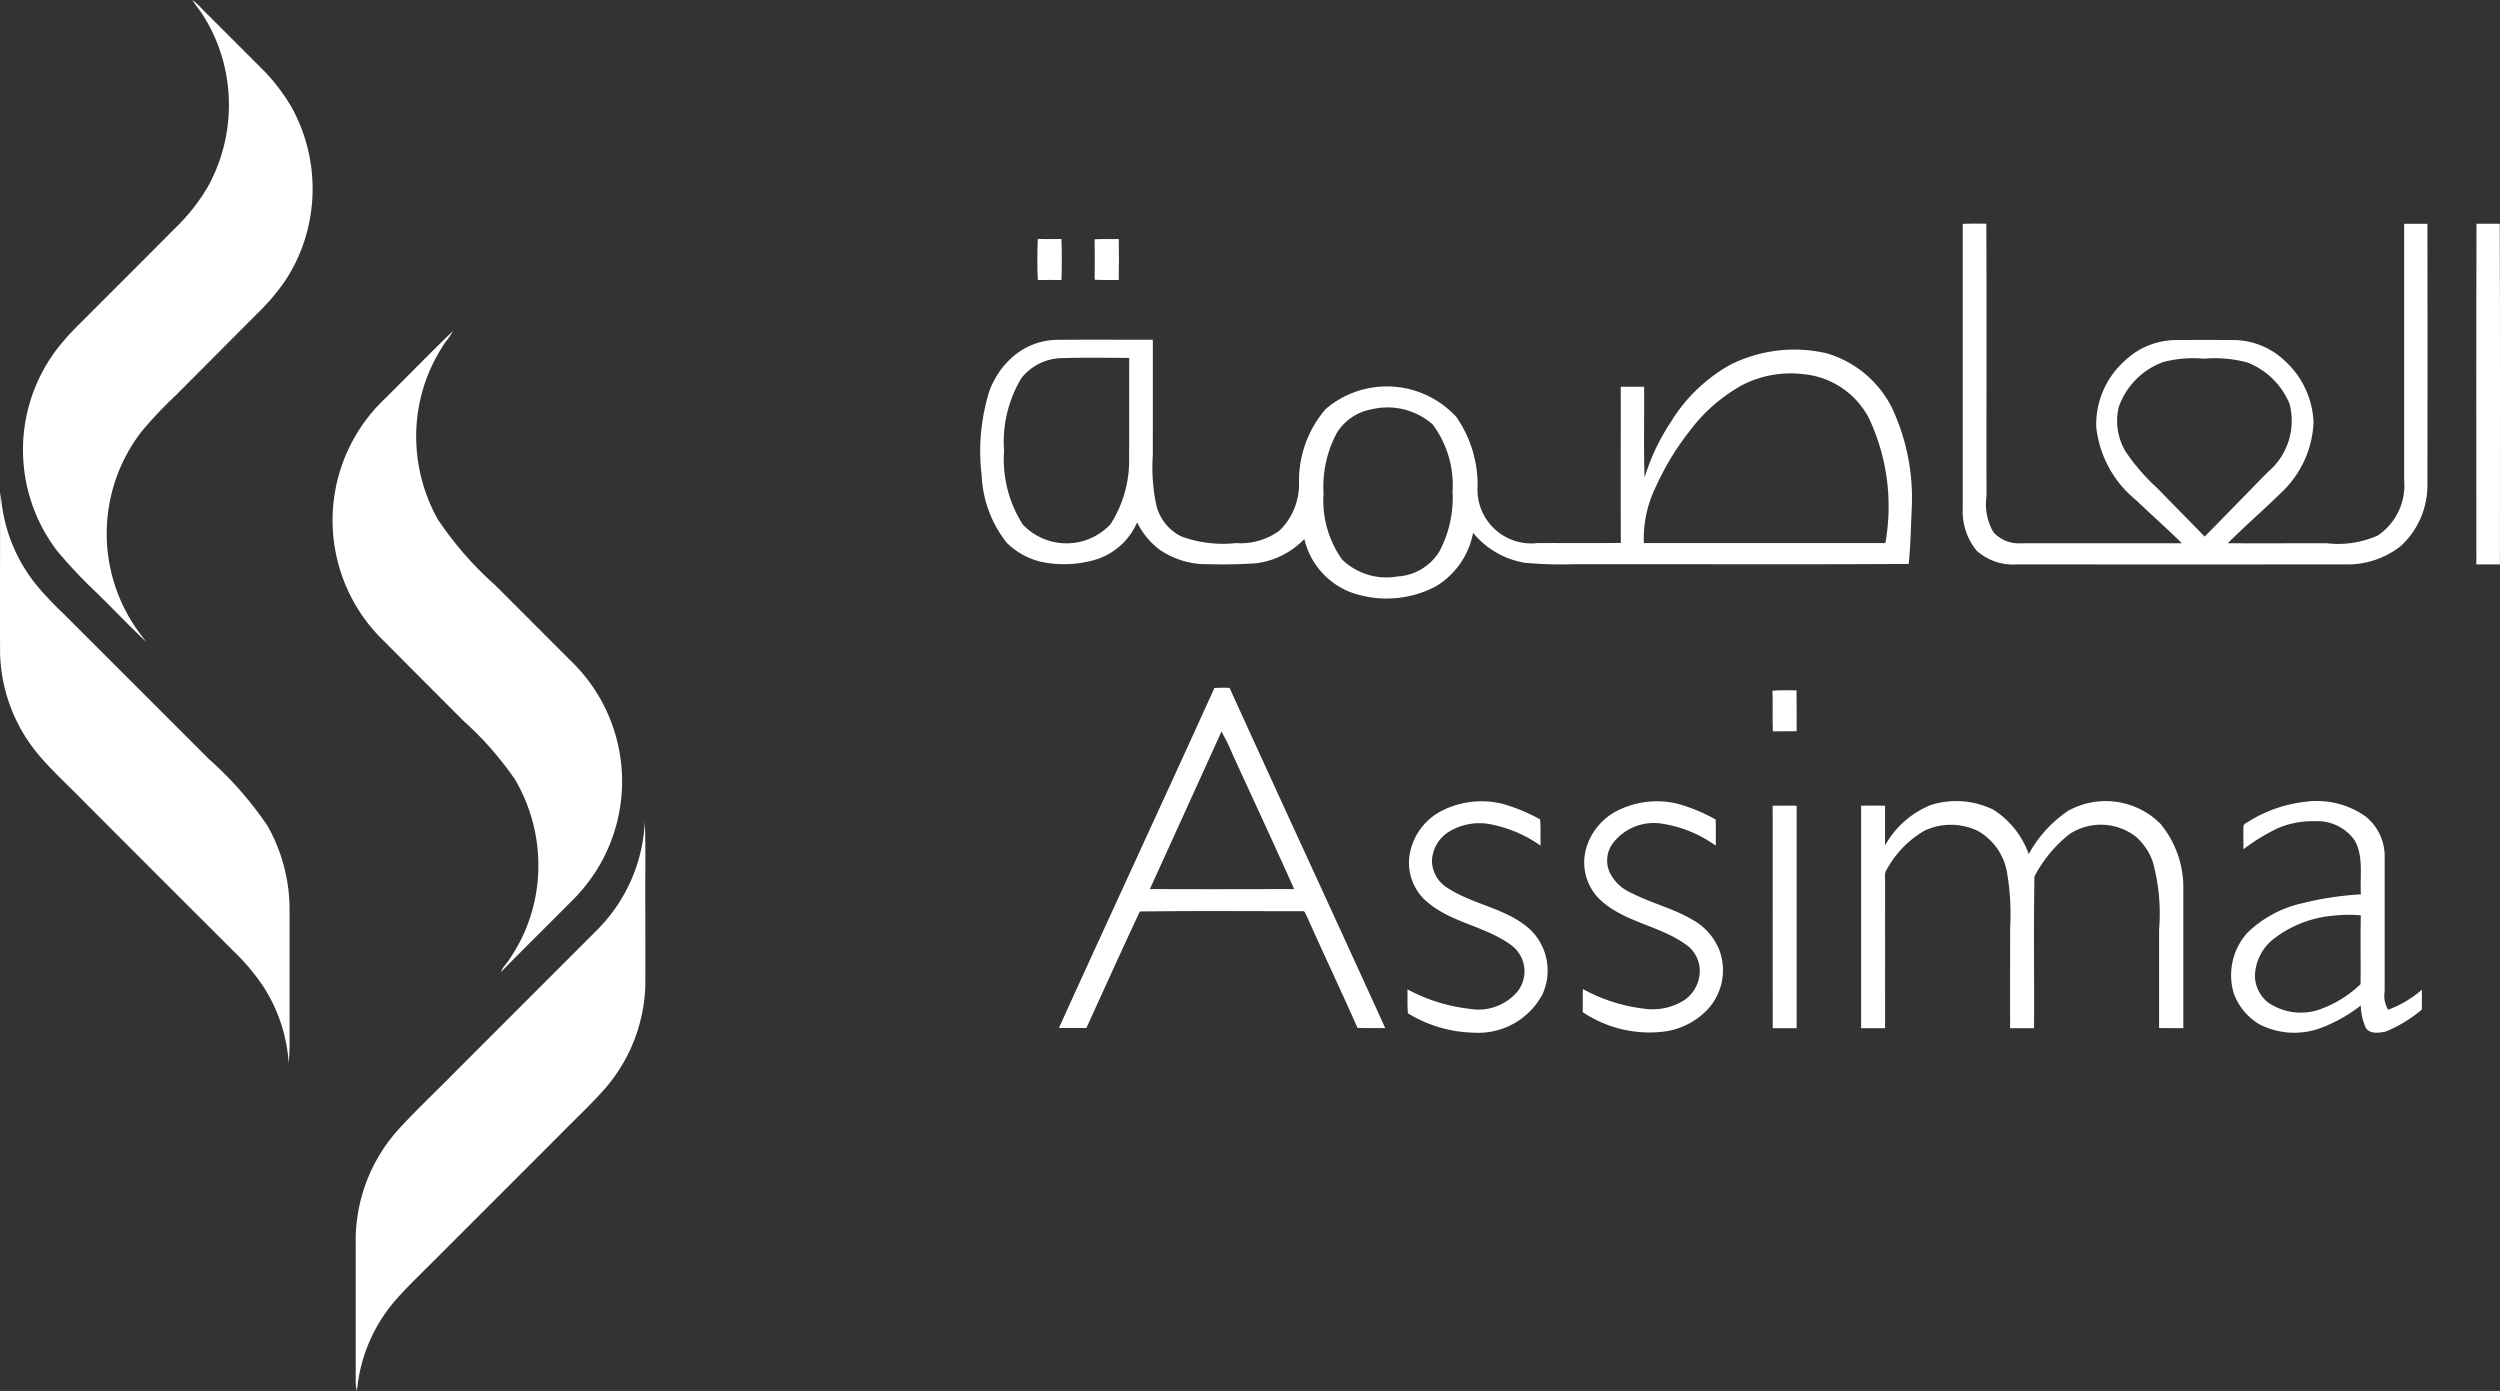<svg xmlns="http://www.w3.org/2000/svg" width="133.005" height="73.999" viewBox="0 0 133.005 73.999">
  <rect x="0" y="0" width="133.005" height="73.999" fill="#333333" stroke="none"/>
  <g id="_475761ff" data-name="#475761ff" transform="translate(-154.942 -53.579)">
    <path id="Path_278" data-name="Path 278" d="M325.967,45.51a3.065,3.065,0,0,1,.5.46q1.574,1.571,3.145,3.143a10.018,10.018,0,0,1,1.656,2.141,8.98,8.98,0,0,1,.883,6.245,8.8,8.8,0,0,1-1.219,2.906,11.266,11.266,0,0,1-1.5,1.774l-4.376,4.392a22.066,22.066,0,0,0-1.765,1.864,8.879,8.879,0,0,0-.086,10.817c.1.133.206.265.3.4-.9-.846-1.745-1.739-2.624-2.6a26.05,26.05,0,0,1-2.109-2.234,8.859,8.859,0,0,1,.145-10.933,14.405,14.405,0,0,1,1.105-1.2c1.666-1.67,3.338-3.333,5-5.007a10.438,10.438,0,0,0,1.759-2.215,9.006,9.006,0,0,0,.962-6.107,8.8,8.8,0,0,0-1.2-3.02C326.367,46.055,326.145,45.8,325.967,45.51Z" transform="translate(-160.791 8.069)" fill="#FFF"/>
    <path id="Path_279" data-name="Path 279" d="M505.712,248.5c1.2-1.191,2.385-2.408,3.6-3.584a3.271,3.271,0,0,1-.362.544,8.841,8.841,0,0,0-1.54,4.148,9.047,9.047,0,0,0,1.1,5.315,18.031,18.031,0,0,0,3.048,3.5l4.027,4.029a8.9,8.9,0,0,1,.122,12.716c-1.274,1.285-2.565,2.554-3.832,3.844a1.021,1.021,0,0,1,.231-.376,8.744,8.744,0,0,0,1.686-4.151,9.038,9.038,0,0,0-1.165-5.706,17.416,17.416,0,0,0-2.782-3.159l-4.241-4.256a8.915,8.915,0,0,1,.108-12.864Z" transform="translate(-330.28 -173.721)" fill="#FFF"/>
    <path id="Path_280" data-name="Path 280" d="M303.115,341.93a8.553,8.553,0,0,0,2,5.048,19.167,19.167,0,0,0,1.334,1.4l7.749,7.745a18.824,18.824,0,0,1,3.11,3.545,9.042,9.042,0,0,1,1.175,4.484q0,3.588,0,7.176c0,.327-.019.654-.045.98a8.558,8.558,0,0,0-1.318-4.041,11.312,11.312,0,0,0-1.574-1.887q-4.01-4-8.015-8.014c-.843-.87-1.753-1.68-2.521-2.621a8.764,8.764,0,0,1-1.928-5.226c-.009-2.538,0-5.076,0-7.613A9.408,9.408,0,0,1,303.115,341.93Z" transform="translate(-148.136 -262.155)" fill="#FFF"/>
    <path id="Path_281" data-name="Path 281" d="M532.172,540.04c.062,1.562.011,3.127.028,4.691,0,1.356.006,2.713,0,4.07a8.778,8.778,0,0,1-2.1,5.4c-.8.915-1.693,1.734-2.537,2.6q-3.056,3.062-6.118,6.118c-.8.818-1.643,1.6-2.412,2.449a8.528,8.528,0,0,0-2.174,4.968,1.667,1.667,0,0,1-.066-.452q0-3.678,0-7.357a8.833,8.833,0,0,1,2.255-6.083c.971-1.064,2.027-2.048,3.035-3.078q3.785-3.787,7.572-7.573a8.7,8.7,0,0,0,2.517-5.753Z" transform="translate(-342.926 -442.758)" fill="#FFF"/>
    <path id="Path_282" data-name="Path 282" d="M605.37,955.1c.418-.019.835-.013,1.254-.01.024,4.829,0,9.659.01,14.488A2.99,2.99,0,0,0,607,971.5a1.81,1.81,0,0,0,1.49.591h8.536c-.787-.786-1.626-1.519-2.428-2.289a5.791,5.791,0,0,1-2.128-3.926,4.554,4.554,0,0,1,1.547-3.517,3.978,3.978,0,0,1,2.659-1.078q1.578-.013,3.156,0a3.974,3.974,0,0,1,2.65,1.085,4.66,4.66,0,0,1,1.55,3.294,5.433,5.433,0,0,1-1.684,3.707c-.943.925-1.945,1.791-2.879,2.724,1.756.009,3.512,0,5.27,0a5.162,5.162,0,0,0,2.727-.42,3.239,3.239,0,0,0,1.388-2.959q0-6.807,0-13.617h1.237q.011,6.919,0,13.835a4.4,4.4,0,0,1-1.405,3.3,4.556,4.556,0,0,1-2.977.985q-8.722.008-17.446,0a2.9,2.9,0,0,1-2.15-.725,3.3,3.3,0,0,1-.744-2.252V955.107m10.613,7.363a3.943,3.943,0,0,0-2.308,2.358,3.164,3.164,0,0,0,.355,2.374,10.475,10.475,0,0,0,1.668,1.934c.844.869,1.7,1.729,2.541,2.6,1.129-1.135,2.237-2.289,3.36-3.43a3.565,3.565,0,0,0,1.161-3.625,3.99,3.99,0,0,0-2.251-2.208,6.624,6.624,0,0,0-2.312-.2,6.239,6.239,0,0,0-2.213.192Z" transform="translate(-346.006 -889.61)" fill="#FFF"/>
    <path id="Path_283" data-name="Path 283" d="M856,955.074h1.236c.028,6.04.008,12.083.011,18.125h-1.253C855.994,967.153,855.983,961.114,856,955.074Z" transform="translate(-569.304 -889.593)" fill="#FFF"/>
    <path id="Path_284" data-name="Path 284" d="M154.021,962.52c.42.011.839.01,1.259,0,.024.728.025,1.459,0,2.187-.42-.008-.839-.011-1.258,0C153.987,963.982,153.989,963.25,154.021,962.52Z" transform="translate(56.134 -896.228)" fill="#FFF"/>
    <path id="Path_285" data-name="Path 285" d="M181.94,962.575c.427-.026.856-.007,1.283-.015q.024,1.089,0,2.181c-.427-.008-.855.008-1.281-.015C181.95,964.009,181.951,963.291,181.94,962.575Z" transform="translate(31.238 -896.264)" fill="#FFF"/>
    <path id="Path_286" data-name="Path 286" d="M127.517,1013.09a3.675,3.675,0,0,1,2.943-1.331c1.643-.018,3.285,0,4.926-.007.005,2.045,0,4.09,0,6.135a9.548,9.548,0,0,0,.2,2.718,2.511,2.511,0,0,0,1.318,1.614,6.434,6.434,0,0,0,2.914.353,3.491,3.491,0,0,0,2.3-.658,3.432,3.432,0,0,0,1.045-2.612,5.852,5.852,0,0,1,1.419-3.86,5.008,5.008,0,0,1,6.958.429,6.327,6.327,0,0,1,1.126,3.643,2.864,2.864,0,0,0,3.187,3.058c1.478-.009,2.955.012,4.433-.01-.014-2.769,0-5.537-.005-8.306q.621-.005,1.244,0c.014,1.61-.031,3.221.023,4.831a11.323,11.323,0,0,1,1.392-2.949,8.668,8.668,0,0,1,3.156-3.046,7.581,7.581,0,0,1,5.119-.621,5.643,5.643,0,0,1,3.526,2.972,11.3,11.3,0,0,1,1.021,5.274c-.046.987-.061,1.983-.16,2.964-5.926.038-11.856.005-17.784.016a21.449,21.449,0,0,1-2.637-.077,4.5,4.5,0,0,1-2.755-1.594,4.24,4.24,0,0,1-2,2.858,5.621,5.621,0,0,1-4.579.279,4.024,4.024,0,0,1-2.4-2.809,4.3,4.3,0,0,1-2.531,1.289,24.6,24.6,0,0,1-2.519.051,4.414,4.414,0,0,1-2.7-.807,4.134,4.134,0,0,1-1.146-1.419,3.55,3.55,0,0,1-2.075,1.942,5.918,5.918,0,0,1-3.02.162,3.891,3.891,0,0,1-1.841-1.016,6.2,6.2,0,0,1-1.334-3.588,10.718,10.718,0,0,1,.412-4.491,4.673,4.673,0,0,1,.81-1.386m.9.692a6.575,6.575,0,0,0-.931,3.878,6.44,6.44,0,0,0,1,3.926,3.2,3.2,0,0,0,4.663-.019,6.265,6.265,0,0,0,.989-3.567c.011-1.76-.005-3.519.008-5.279-1.192-.009-2.385-.026-3.576.01a2.8,2.8,0,0,0-2.151,1.051m38.33.387a8.9,8.9,0,0,0-2.845,2.515,14,14,0,0,0-1.724,2.853,6.233,6.233,0,0,0-.655,3.033h12.847a11.013,11.013,0,0,0-.872-6.64,4.386,4.386,0,0,0-3.486-2.346,5.646,5.646,0,0,0-3.265.585m-19.777,1.3a2.714,2.714,0,0,0-1.778,1.237,6.048,6.048,0,0,0-.71,3.241,5.4,5.4,0,0,0,.988,3.5,3.394,3.394,0,0,0,2.951.9,2.8,2.8,0,0,0,2.224-1.333,6.077,6.077,0,0,0,.7-3.172,5.4,5.4,0,0,0-1.063-3.588,3.63,3.63,0,0,0-3.3-.785Z" transform="translate(80.888 -940.1)" fill="#FFF"/>
    <path id="Path_287" data-name="Path 287" d="M172.724,1181.97c.269-.018.539-.017.809-.01,2.744,6.041,5.537,12.06,8.282,18.1-.491,0-.981.008-1.472-.007-.884-1.989-1.814-3.957-2.7-5.943-.069-.1-.086-.311-.252-.265-2.877,0-5.754-.024-8.63.014-.967,2.057-1.9,4.132-2.845,6.2h-1.462c2.74-6.038,5.537-12.05,8.274-18.09m.375,2.318q-1.9,4.189-3.808,8.378c2.557.012,5.115.006,7.674,0-1.078-2.418-2.2-4.815-3.3-7.227a9.141,9.141,0,0,0-.569-1.148Z" transform="translate(46.823 -1091.787)" fill="#FFF"/>
    <path id="Path_288" data-name="Path 288" d="M512.64,1183.06c.425-.036.851-.016,1.278-.021.014.725.005,1.45.005,2.176-.422,0-.844,0-1.265.008C512.632,1184.5,512.666,1183.78,512.64,1183.06Z" transform="translate(-263.398 -1092.734)" fill="#FFF"/>
    <path id="Path_289" data-name="Path 289" d="M336.464,1237.82a4.675,4.675,0,0,1,3.082-.323,9.11,9.11,0,0,1,2.036.839c.034.464.012.928.022,1.393a6.881,6.881,0,0,0-2.768-1.155,3.115,3.115,0,0,0-2.135.434,1.913,1.913,0,0,0-.875,1.5,1.709,1.709,0,0,0,.789,1.444c1.4.939,3.227,1.1,4.481,2.283a3.04,3.04,0,0,1,.612,3.4,3.869,3.869,0,0,1-3.64,2.046,7.027,7.027,0,0,1-3.52-1.03c-.039-.425-.016-.85-.026-1.275a9.2,9.2,0,0,0,3.316,1.037,2.716,2.716,0,0,0,2.535-.918,1.727,1.727,0,0,0-.3-2.447c-1.432-1.083-3.4-1.222-4.7-2.505a2.735,2.735,0,0,1-.708-2.476,3.217,3.217,0,0,1,1.8-2.247Z" transform="translate(-104.701 -1141.161)" fill="#FFF"/>
    <path id="Path_290" data-name="Path 290" d="M422,1237.8a4.674,4.674,0,0,1,3.026-.309,8.824,8.824,0,0,1,2.058.847c.022.465.007.929.01,1.394a6.592,6.592,0,0,0-2.825-1.167,2.743,2.743,0,0,0-2.659,1.044,1.553,1.553,0,0,0-.168,1.53,2.3,2.3,0,0,0,1.23,1.136c1.011.522,2.138.784,3.122,1.364a3.175,3.175,0,0,1,1.5,1.676,3.073,3.073,0,0,1-.59,3.077,3.91,3.91,0,0,1-2.227,1.21,6.385,6.385,0,0,1-4.464-1.016c.009-.411,0-.821.007-1.23a8.933,8.933,0,0,0,3.251,1.045,3.137,3.137,0,0,0,2.2-.49,1.9,1.9,0,0,0,.77-1.528,1.7,1.7,0,0,0-.715-1.377c-1.425-1.043-3.352-1.2-4.642-2.454a2.752,2.752,0,0,1-.712-2.584A3.263,3.263,0,0,1,422,1237.8Z" transform="translate(-180.868 -1141.159)" fill="#FFF"/>
    <path id="Path_291" data-name="Path 291" d="M559.489,1237.48a4.49,4.49,0,0,1,3.314.268,4.679,4.679,0,0,1,1.869,2.354,6.5,6.5,0,0,1,2.117-2.316,4.115,4.115,0,0,1,4.884.7,5.286,5.286,0,0,1,1.221,3.454q0,3.71,0,7.422c-.429,0-.859,0-1.289-.006v-5.227a10.4,10.4,0,0,0-.336-3.617,3.176,3.176,0,0,0-.875-1.316,3.034,3.034,0,0,0-3.555-.158,6.98,6.98,0,0,0-1.865,2.254c-.05,2.688-.005,5.381-.022,8.071H563.68c-.006-1.782,0-3.565,0-5.347a12.922,12.922,0,0,0-.168-2.947,3.148,3.148,0,0,0-1.524-2.187,3.3,3.3,0,0,0-2.883-.017,5.4,5.4,0,0,0-1.979,2.036.581.581,0,0,0-.1.39q.005,4.036,0,8.072h-1.274v-11.838q.636-.006,1.273,0v2.114a4.889,4.889,0,0,1,2.464-2.159Z" transform="translate(-301.795 -1141.083)" fill="#FFF"/>
    <path id="Path_292" data-name="Path 292" d="M737.159,1238.44a7.119,7.119,0,0,1,2.94-1.027,4.5,4.5,0,0,1,3.272.783,2.729,2.729,0,0,1,1,2.2q0,3.542,0,7.084a1.456,1.456,0,0,0,.185.989,5.752,5.752,0,0,0,1.792-1.064q.006.525,0,1.053a7.075,7.075,0,0,1-1.945,1.18c-.341.06-.809.138-1.032-.2a3.026,3.026,0,0,1-.271-1.195,8.106,8.106,0,0,1-2.053,1.169,4.061,4.061,0,0,1-3.3-.147,3.176,3.176,0,0,1-1.393-1.633,3.367,3.367,0,0,1,.728-3.273A6.1,6.1,0,0,1,740,1242.8a16.732,16.732,0,0,1,3.108-.469c-.065-.958.158-2-.335-2.875a2.431,2.431,0,0,0-2.127-1.017,4.663,4.663,0,0,0-2,.391,10.77,10.77,0,0,0-1.79,1.1c.007-.39-.01-.78,0-1.17-.023-.184.189-.236.3-.322m1.271,6.291a2.591,2.591,0,0,0-.959,1.985,1.853,1.853,0,0,0,.7,1.37,3.083,3.083,0,0,0,2.632.408,6.063,6.063,0,0,0,2.288-1.382c.015-1.221-.012-2.442.014-3.662a7.054,7.054,0,0,0-1.392.011,6.042,6.042,0,0,0-3.285,1.271Z" transform="translate(-462.56 -1141.17)" fill="#FFF"/>
    <path id="Path_293" data-name="Path 293" d="M512.72,1239.44c.425-.008.85-.006,1.276,0v11.837h-1.273Q512.718,1245.35,512.72,1239.44Z" transform="translate(-263.469 -1142.995)" fill="#FFF"/>
  </g>
</svg>
